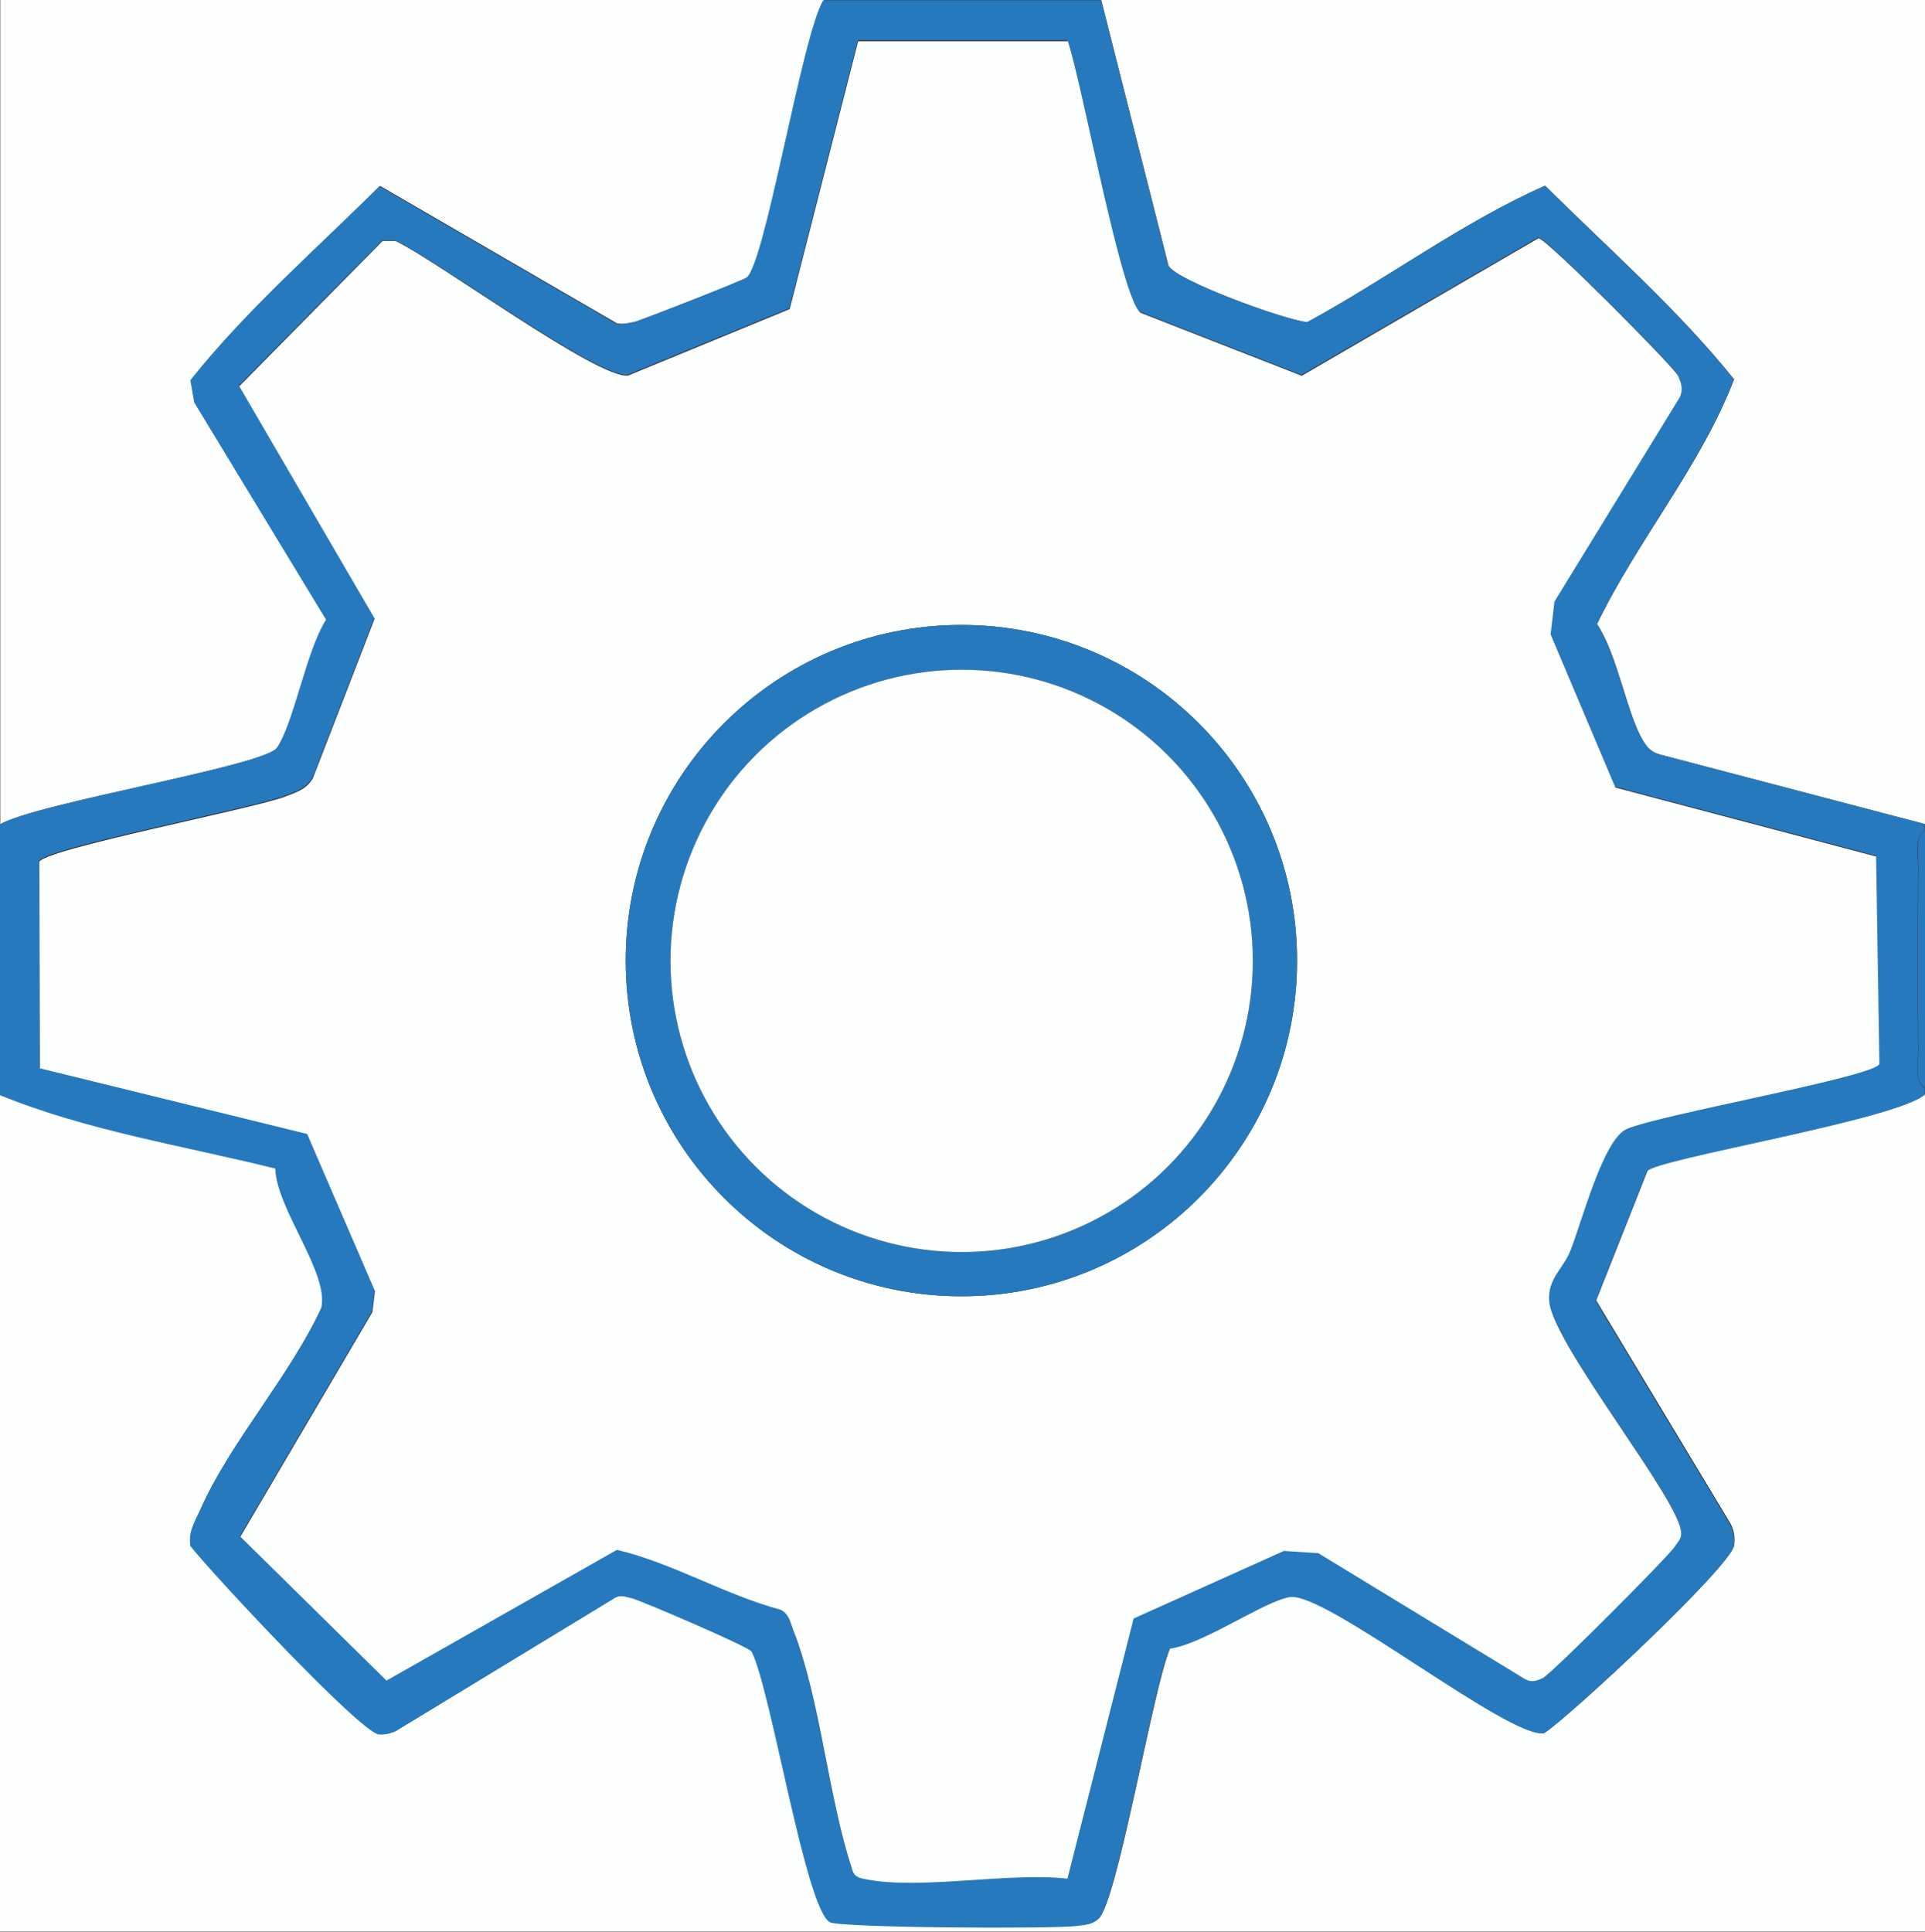 <?xml version="1.0" encoding="UTF-8"?>
<svg id="Layer_2" data-name="Layer 2" xmlns="http://www.w3.org/2000/svg" viewBox="0 0 70.08 70.32">
  <rect x="0" y="0" width="70.08" height="70.32" fill="#333333" stroke="none"/>
  <defs>
    <style>
      .cls-1 {
        fill: #fdfefe;
      }

      .cls-2 {
        fill: #2779be;
      }

      .cls-3 {
        fill: #2779be;
      }
    </style>
  </defs>
  <g id="Layer_1-2" data-name="Layer 1">
    <g>
      <path class="cls-1" d="M0,39.84c3.17,1.3,6.7,1.85,10.04,2.68.05,1.49,1.95,3.78,1.68,5.06-1.12,2.46-3.36,4.96-4.41,7.36-.2.45-.43.78-.36,1.32.77.99,6.18,6.79,6.86,6.86.21.02.41-.03.6-.11l7.93-4.82c.25-.18.45-.09.7-.02.37.09,4.19,1.74,4.34,1.93.71,1.38,1.96,9.42,2.86,9.86.4.2,8.12.25,9.01.13.28-.04.49-.03.73-.23.69-.55,2.01-8.49,2.62-9.86,1.22-.16,3.45-1.74,4.38-1.88,1.3-.2,7.96,5.16,9.25,4.96,1.07-.72,6.8-6.09,6.9-6.82.04-.29,0-.56-.14-.81l-4.88-8.11,1.87-4.72c.31-.45,9.04-1.85,10.11-2.79v30.48H0v-30.48Z"/>
      <path class="cls-1" d="M40.08,0h30v30l-9.6-2.52c-.34-.08-.5-.24-.67-.53-.58-.96-.93-3.14-1.67-4.23,1.48-3.06,3.78-5.76,4.99-8.91-2.02-2.52-4.56-4.75-6.88-7.05-3.04,1.35-5.74,3.38-8.66,4.97-.85-.09-4.8-1.53-5.05-2.06l-2.45-9.67Z"/>
      <path class="cls-1" d="M30,0c-.78,1.3-2.13,9.64-2.8,10.1-.18.12-3.87,1.57-4.1,1.62s-.42.09-.64.05l-8.62-5c-2.32,2.3-4.86,4.52-6.88,7.06l.14.81,4.8,7.91c-.72,1.12-1.17,3.74-1.79,4.66-.46.68-8.8,2.02-10.1,2.8V0h30Z"/>
      <path class="cls-2" d="M40.08,0l2.45,9.67c.25.53,4.2,1.97,5.05,2.06,2.93-1.58,5.62-3.62,8.66-4.97,2.32,2.3,4.87,4.53,6.88,7.05-1.21,3.15-3.51,5.85-4.99,8.91.74,1.1,1.1,3.27,1.67,4.23.17.29.34.45.67.53l9.6,2.52v.24c-.4.25-.24.91-.24,1.32-.02,2.24-.03,4.49,0,6.73,0,.41-.15,1.07.24,1.32v.24c-1.07.93-9.79,2.34-10.11,2.79l-1.87,4.72,4.88,8.11c.14.25.18.53.14.81-.1.73-5.83,6.09-6.9,6.82-1.29.2-7.95-5.16-9.25-4.96-.93.14-3.16,1.72-4.38,1.88-.61,1.37-1.93,9.31-2.62,9.86-.24.19-.45.19-.73.23-.89.12-8.61.07-9.01-.13-.89-.44-2.15-8.48-2.86-9.86-.15-.19-3.97-1.83-4.34-1.93-.26-.06-.45-.16-.7.02l-7.93,4.82c-.19.08-.39.13-.6.11-.67-.07-6.09-5.87-6.86-6.86-.08-.54.16-.87.36-1.32,1.05-2.4,3.29-4.91,4.41-7.36.27-1.28-1.63-3.58-1.68-5.06-3.34-.83-6.87-1.38-10.04-2.68v-9.84c1.3-.78,9.64-2.13,10.1-2.8.62-.91,1.07-3.54,1.79-4.66l-4.8-7.91-.14-.81c2.02-2.54,4.56-4.75,6.88-7.06l8.62,5c.22.04.43,0,.64-.05s3.91-1.49,4.1-1.62c.68-.46,2.02-8.8,2.8-10.1h10.08ZM38.86,1.46h-7.63s-2.49,9.76-2.49,9.76l-5.88,2.42c-1.07.16-7.04-4.24-8.48-4.89h-.46s-5.22,5.28-5.22,5.28l4.93,8.46-2.25,5.81c-.23.41-.61.51-1.01.67-1.1.43-8.84,1.93-8.95,2.38l.02,7.51,9.73,2.39,2.47,5.72-.09.76-4.81,8.18,5.32,5.24,8.39-4.76c2.02.48,3.91,1.63,5.96,2.18.31.16.35.46.46.74.99,2.53,1.26,6.02,2.13,8.67.08.32.27.35.55.41,2,.38,5.16-.27,7.3-.03l2.41-9.47,5.47-2.46,1.25.08,7.47,4.55c.26.18.43.13.7,0,.31-.14,4.65-4.51,4.82-4.8.09-.16.24-.27.22-.48.03-1.13-4.66-6.85-4.8-8.43-.07-.83.48-1.15.77-1.85.43-1.05,1.2-4.04,2.05-4.43,1.16-.52,9.07-1.91,9.2-2.37l-.12-7.55-9.49-2.51-2.36-5.58.14-1.19,4.57-7.45c.12-.28.05-.51-.07-.77-.15-.32-4.73-4.94-5.08-5.01l-8.62,5.01-5.86-2.29c-.71-.47-2.17-8.55-2.67-9.93Z"/>
      <path class="cls-3" d="M70.08,39.6c-.4-.25-.24-.91-.24-1.32-.03-2.24-.02-4.49,0-6.73,0-.41-.15-1.07.24-1.32v9.36Z"/>
      <path class="cls-1" d="M38.86,1.46c.5,1.38,1.96,9.46,2.67,9.93l5.86,2.29,8.62-5.01c.35.07,4.93,4.69,5.08,5.01.12.26.19.49.07.77l-4.57,7.45-.14,1.19,2.36,5.58,9.49,2.51.12,7.55c-.13.46-8.03,1.85-9.2,2.37-.86.38-1.63,3.38-2.05,4.43-.28.69-.84,1.02-.77,1.85.14,1.58,4.83,7.31,4.8,8.43.02.21-.13.33-.22.48-.17.3-4.51,4.66-4.82,4.8-.26.12-.44.17-.7,0l-7.47-4.55-1.25-.08-5.47,2.46-2.41,9.47c-2.14-.24-5.3.41-7.3.03-.28-.05-.48-.09-.55-.41-.87-2.65-1.14-6.14-2.13-8.67-.11-.28-.15-.58-.46-.74-2.05-.55-3.93-1.7-5.96-2.18l-8.39,4.76-5.32-5.24,4.81-8.18.09-.76-2.47-5.72-9.73-2.39-.02-7.51c.11-.45,7.85-1.95,8.95-2.38.4-.16.78-.26,1.01-.67l2.25-5.81-4.93-8.46,5.22-5.29h.46c1.44.66,7.4,5.06,8.48,4.9l5.88-2.42,2.49-9.75h7.63ZM47.22,34.97c0-6.75-5.47-12.22-12.22-12.22s-12.22,5.47-12.22,12.22,5.47,12.22,12.22,12.22,12.22-5.47,12.22-12.22Z"/>
      <path class="cls-2" d="M47.22,34.97c0,6.75-5.47,12.22-12.22,12.22s-12.22-5.47-12.22-12.22,5.47-12.22,12.22-12.22,12.22,5.47,12.22,12.22ZM45.61,34.98c0-5.86-4.75-10.6-10.6-10.6s-10.6,4.75-10.6,10.6,4.75,10.6,10.6,10.6,10.6-4.75,10.6-10.6Z"/>
      <circle class="cls-1" cx="35.01" cy="34.98" r="10.6"/>
    </g>
  </g>
</svg>